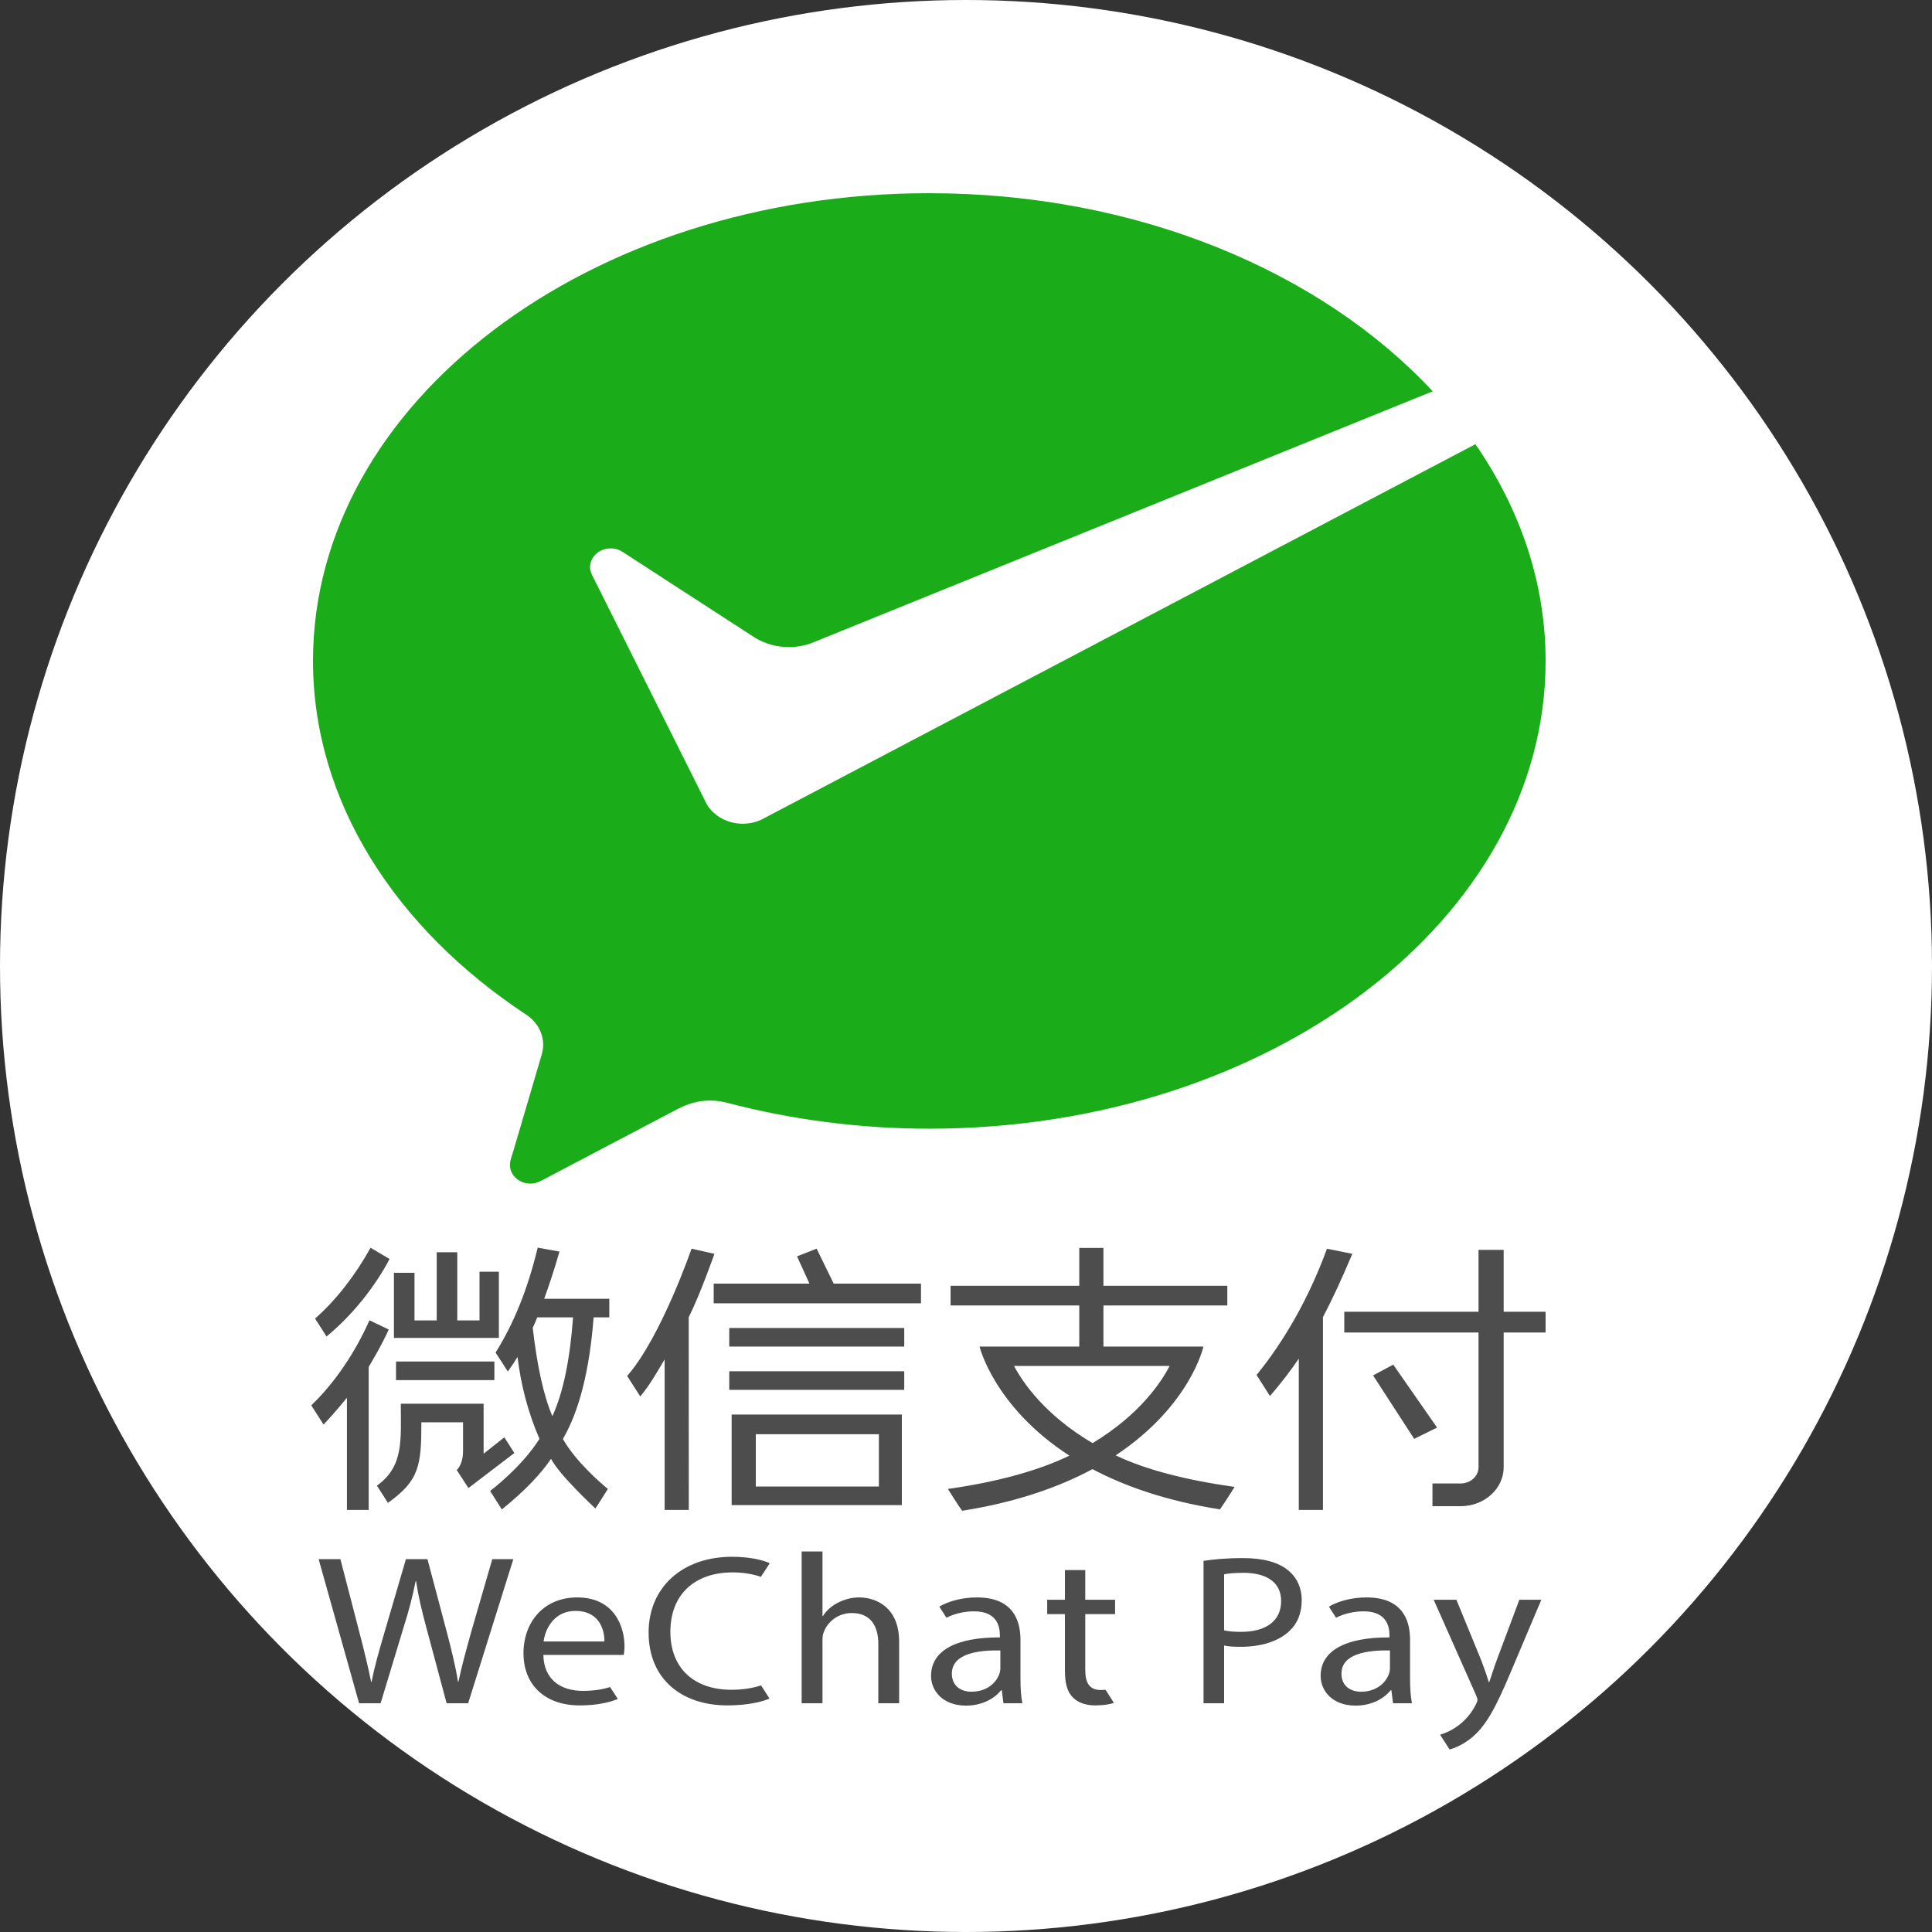 <svg width="180" height="180" viewBox="0 0 180 180" fill="none" xmlns="http://www.w3.org/2000/svg">
<rect x="0" y="0" width="180" height="180" fill="#333333" stroke="none"/>
<circle cx="90" cy="90" r="90" fill="white"/>
<path fill-rule="evenodd" clip-rule="evenodd" d="M135.69 149.047L138.027 154.745C138.269 155.383 138.534 156.139 138.71 156.717H138.754C138.953 156.139 139.173 155.402 139.437 154.705L141.553 149.047H143.603L140.694 155.92C139.305 159.227 138.357 160.921 137.035 161.956C136.305 162.54 135.574 162.851 135.056 163C134.897 162.742 134.17 161.618 134.17 161.618C134.654 161.479 135.294 161.199 135.867 160.761C136.396 160.383 137.057 159.705 137.498 158.809C137.586 158.63 137.652 158.49 137.652 158.39C137.652 158.291 137.608 158.151 137.52 157.933L133.574 149.047H135.69ZM91.019 148.828C94.281 148.828 95.075 150.84 95.075 152.773V156.379C95.075 157.215 95.119 158.032 95.251 158.689H93.488L93.333 157.474H93.267C92.672 158.231 91.526 158.909 90.005 158.909C87.845 158.909 86.743 157.534 86.743 156.139C86.743 153.809 89.035 152.534 93.157 152.554V152.354C93.157 151.558 92.915 150.123 90.733 150.123C89.835 150.123 88.902 150.351 88.177 150.719C87.996 150.439 87.514 149.685 87.514 149.685C88.396 149.167 89.674 148.828 91.019 148.828ZM127.316 148.828C130.578 148.828 131.372 150.84 131.372 152.773V156.379C131.372 157.215 131.416 158.032 131.548 158.689H129.785L129.631 157.474H129.564C128.969 158.231 127.823 158.909 126.302 158.909C124.142 158.909 123.04 157.534 123.04 156.139C123.04 153.809 125.332 152.534 129.454 152.554V152.354C129.454 151.558 129.212 150.123 127.029 150.123C126.132 150.123 125.199 150.351 124.474 150.719C124.293 150.439 123.812 149.685 123.812 149.685C124.693 149.167 125.971 148.828 127.316 148.828ZM68.188 145.043C70.04 145.043 71.208 145.402 71.715 145.641C71.715 145.641 71.129 146.561 70.889 146.912C70.196 146.668 69.296 146.497 68.254 146.497C64.772 146.497 62.457 148.509 62.457 152.036C62.457 155.322 64.551 157.434 68.166 157.434C69.153 157.434 70.155 157.278 70.907 157.025C71.082 157.301 71.693 158.251 71.693 158.251C70.987 158.57 69.577 158.889 67.769 158.889C63.581 158.889 60.43 156.498 60.43 152.095C60.43 147.892 63.581 145.043 68.188 145.043ZM53.775 148.828C57.258 148.828 58.184 151.597 58.184 153.37C58.184 153.729 58.139 154.008 58.117 154.187H50.623C50.667 156.558 52.342 157.534 54.282 157.534C55.426 157.534 56.196 157.385 56.839 157.177C57.017 157.442 57.566 158.291 57.566 158.291C56.883 158.57 55.715 158.889 54.017 158.889C50.733 158.889 48.772 156.937 48.772 154.028C48.772 151.119 50.667 148.828 53.775 148.828ZM101.112 146.278V149.047H103.89V150.382H101.112V155.582C101.112 156.777 101.487 157.454 102.567 157.454C102.726 157.454 102.872 157.448 103.004 157.438C103.232 157.785 103.779 158.65 103.779 158.65C103.405 158.789 102.81 158.889 102.06 158.889C101.157 158.889 100.429 158.63 99.966 158.151C99.415 157.634 99.217 156.777 99.217 155.641V150.382H97.564V149.047H99.217V146.278H101.112ZM115.812 145.163C117.707 145.163 119.096 145.561 119.978 146.278C120.793 146.916 121.278 147.892 121.278 149.087C121.278 150.303 120.881 151.259 120.132 151.956C119.118 152.932 117.465 153.43 115.591 153.43C115.018 153.43 114.489 153.41 114.048 153.31V158.689H112.131V145.421C113.057 145.282 114.269 145.163 115.812 145.163ZM31.714 145.262L33.477 152.056C33.918 153.729 34.315 155.402 34.58 156.697H34.623C34.866 155.363 35.329 153.769 35.836 152.036L37.819 145.262H39.825L41.633 152.075C42.051 153.669 42.448 155.263 42.669 156.677H42.713C43.021 155.203 43.44 153.709 43.903 152.036L45.865 145.262H47.826L43.617 158.689H41.611L39.737 151.697C39.274 149.984 38.966 148.669 38.767 147.314H38.723C38.459 148.649 38.128 149.964 37.577 151.697L35.461 158.689H33.455L29.686 145.262H31.714ZM76.628 144.545V150.562H76.672C76.981 150.063 77.466 149.625 78.061 149.326C78.634 149.028 79.317 148.828 80.045 148.828C81.477 148.828 83.77 149.625 83.77 152.952V158.689H81.83V153.151C81.83 151.597 81.191 150.283 79.361 150.283C78.105 150.283 77.113 151.079 76.76 152.036C76.65 152.275 76.628 152.534 76.628 152.872V158.689H74.688V144.545H76.628ZM88.683 155.94C88.683 157.076 89.52 157.614 90.512 157.614C91.901 157.614 92.782 156.817 93.091 156C93.157 155.821 93.201 155.621 93.201 155.442V153.769C91.085 153.729 88.683 154.067 88.683 155.94ZM124.98 155.94C124.98 157.076 125.817 157.614 126.809 157.614C128.198 157.614 129.08 156.817 129.388 156C129.454 155.821 129.498 155.621 129.498 155.442V153.769C127.382 153.729 124.98 154.067 124.98 155.94ZM53.621 150.083C51.659 150.083 50.799 151.717 50.645 152.932H56.31C56.332 151.816 55.803 150.083 53.621 150.083ZM115.856 146.537C115.018 146.537 114.379 146.597 114.048 146.677V151.896C114.467 151.996 114.996 152.036 115.635 152.036C117.95 152.036 119.361 151.02 119.361 149.167C119.361 147.394 117.972 146.537 115.856 146.537ZM102.804 116.267V119.794H114.347V121.627H102.804V125.458H112.121C112.121 125.458 110.925 130.961 103.942 135.594C106.767 136.939 110.488 137.892 115.026 138.534C115.026 138.534 114.29 139.713 113.663 140.625C108.7 139.846 104.821 138.479 101.783 136.877C98.722 138.519 94.761 139.949 89.64 140.755C89.283 140.279 88.313 138.722 88.313 138.722C92.954 138.066 96.776 137.004 99.631 135.619C92.612 131.07 91.262 125.458 91.262 125.458H100.553V121.627H88.563V119.794H100.553V116.267H102.804ZM34.421 123.008L36.22 123.871C35.366 125.709 34.569 126.958 34.351 127.351V140.678H32.323V130.229C31.163 131.636 30.482 132.373 30.142 132.721C29.904 132.347 29 130.932 29 130.932C31.177 128.854 33.097 126 34.421 123.008ZM123.63 116.34L125.995 116.815L125.921 116.989C124.964 119.251 124.068 121.176 123.257 122.713V140.678H121.006V126.581C120.232 127.724 119.331 128.893 118.32 130.068L117.073 128.103C119.725 124.842 121.956 120.878 123.58 116.477L123.63 116.34ZM64.431 116.335L66.562 116.817C66.562 116.817 65.205 120.682 64.167 122.715L64.172 140.678H61.921V126.653C61.019 128.189 60.415 129.198 59.65 130.102L58.432 128.195C61.589 124.592 64.431 116.335 64.431 116.335ZM50.097 116.239L52.125 116.606L52.077 116.77C51.66 118.218 51.197 119.641 50.701 121.004H56.767V122.736H55.306C54.928 127.656 53.965 131.466 52.442 134.065C53.65 136.19 55.979 138.182 56.636 138.721C56.489 138.973 55.475 140.543 55.475 140.543C55.475 140.543 52.104 137.422 51.34 135.913C50.483 137.215 48.9 138.903 46.755 140.633L45.663 138.911C45.663 138.911 48.598 136.71 50.26 134.054C49.225 131.667 48.539 129.104 48.217 126.427C47.862 126.993 47.668 127.297 47.311 127.781C47.311 127.781 46.364 126.293 46.172 126.015C47.873 123.309 49.151 120.121 50.059 116.393L50.097 116.239ZM140.093 116.447V122.214L144 122.214V124.147L140.093 124.147V136.704C140.093 138.703 138.294 140.329 136.082 140.329H133.459V138.212H136.082C137.002 138.212 137.751 137.535 137.751 136.704V124.147L125.243 124.147V122.214L137.751 122.214V116.447H140.093ZM84.023 131.789V140.225H68.166V131.789H84.023ZM45.057 130.781V135.44C45.436 135.149 46.597 134.226 46.988 133.912L47.921 135.374L43.642 138.639C43.642 138.639 42.736 137.226 42.554 136.959C42.806 136.706 43.141 136.183 43.141 135.186L43.141 132.513H39.258C39.258 136.498 39.081 137.941 36.14 140.018C36.14 140.018 35.431 138.888 35.116 138.415C37.641 136.611 37.342 134.147 37.342 130.781H45.057ZM81.883 133.622H70.417V138.493H81.883V133.622ZM108.97 127.264H94.475C95.305 128.824 97.361 131.836 101.791 134.454C106.201 131.794 108.195 128.763 108.97 127.264ZM129.806 127.139L133.889 133.004L131.757 134.056L127.927 128.144L129.806 127.139ZM53.389 122.736H50.053C50.019 122.858 49.703 123.573 49.634 123.712C50.049 127.32 50.664 130.085 51.465 131.94C52.456 129.79 53.103 126.697 53.389 122.736ZM84.246 127.757V129.489H67.943V127.757H84.246ZM46.061 126.85V128.582H36.896V126.85H46.061ZM84.246 123.726V125.458H67.943V123.726H84.246ZM42.604 116.67V123.02H44.675V118.484H46.48V124.651H36.702V118.585H38.618V123.02H40.687V116.67H42.604ZM34.526 116.249L36.295 117.296C34.955 119.855 32.867 122.5 30.424 124.518L29.355 122.846C31.294 121.156 33.129 118.775 34.526 116.249ZM76.083 116.335L77.674 119.593L85.807 119.593V121.426H66.494V119.593L75.417 119.593L74.259 117.052L76.083 116.335Z" fill="#4D4D4D"/>
<path fill-rule="evenodd" clip-rule="evenodd" d="M70.927 76.369C70.408 76.607 69.825 76.745 69.205 76.745C67.769 76.745 66.521 76.026 65.865 74.961L65.615 74.461L55.161 53.571C55.048 53.343 54.978 53.086 54.978 52.836C54.978 51.874 55.835 51.093 56.892 51.093C57.322 51.093 57.718 51.223 58.037 51.439L70.373 59.438C71.274 59.975 72.351 60.29 73.509 60.29C74.2 60.29 74.859 60.172 75.472 59.969L133.483 36.455C123.085 25.294 105.959 18 86.58 18C54.867 18 29.161 37.51 29.161 61.578C29.161 74.709 36.895 86.528 49.001 94.517C49.972 95.149 50.608 96.186 50.608 97.357C50.608 97.744 50.517 98.098 50.406 98.467C49.439 101.752 47.892 107.012 47.819 107.258C47.699 107.671 47.51 108.101 47.51 108.532C47.51 109.495 48.367 110.275 49.425 110.275C49.84 110.275 50.18 110.135 50.53 109.951L63.1 103.341C64.046 102.845 65.047 102.536 66.15 102.536C66.737 102.536 67.304 102.619 67.837 102.768C73.702 104.303 80.028 105.157 86.58 105.157C118.291 105.157 144 85.646 144 61.578C144 54.288 141.628 47.423 137.46 41.384L71.346 76.149L70.927 76.369Z" fill="#1AAD19"/>
</svg>
